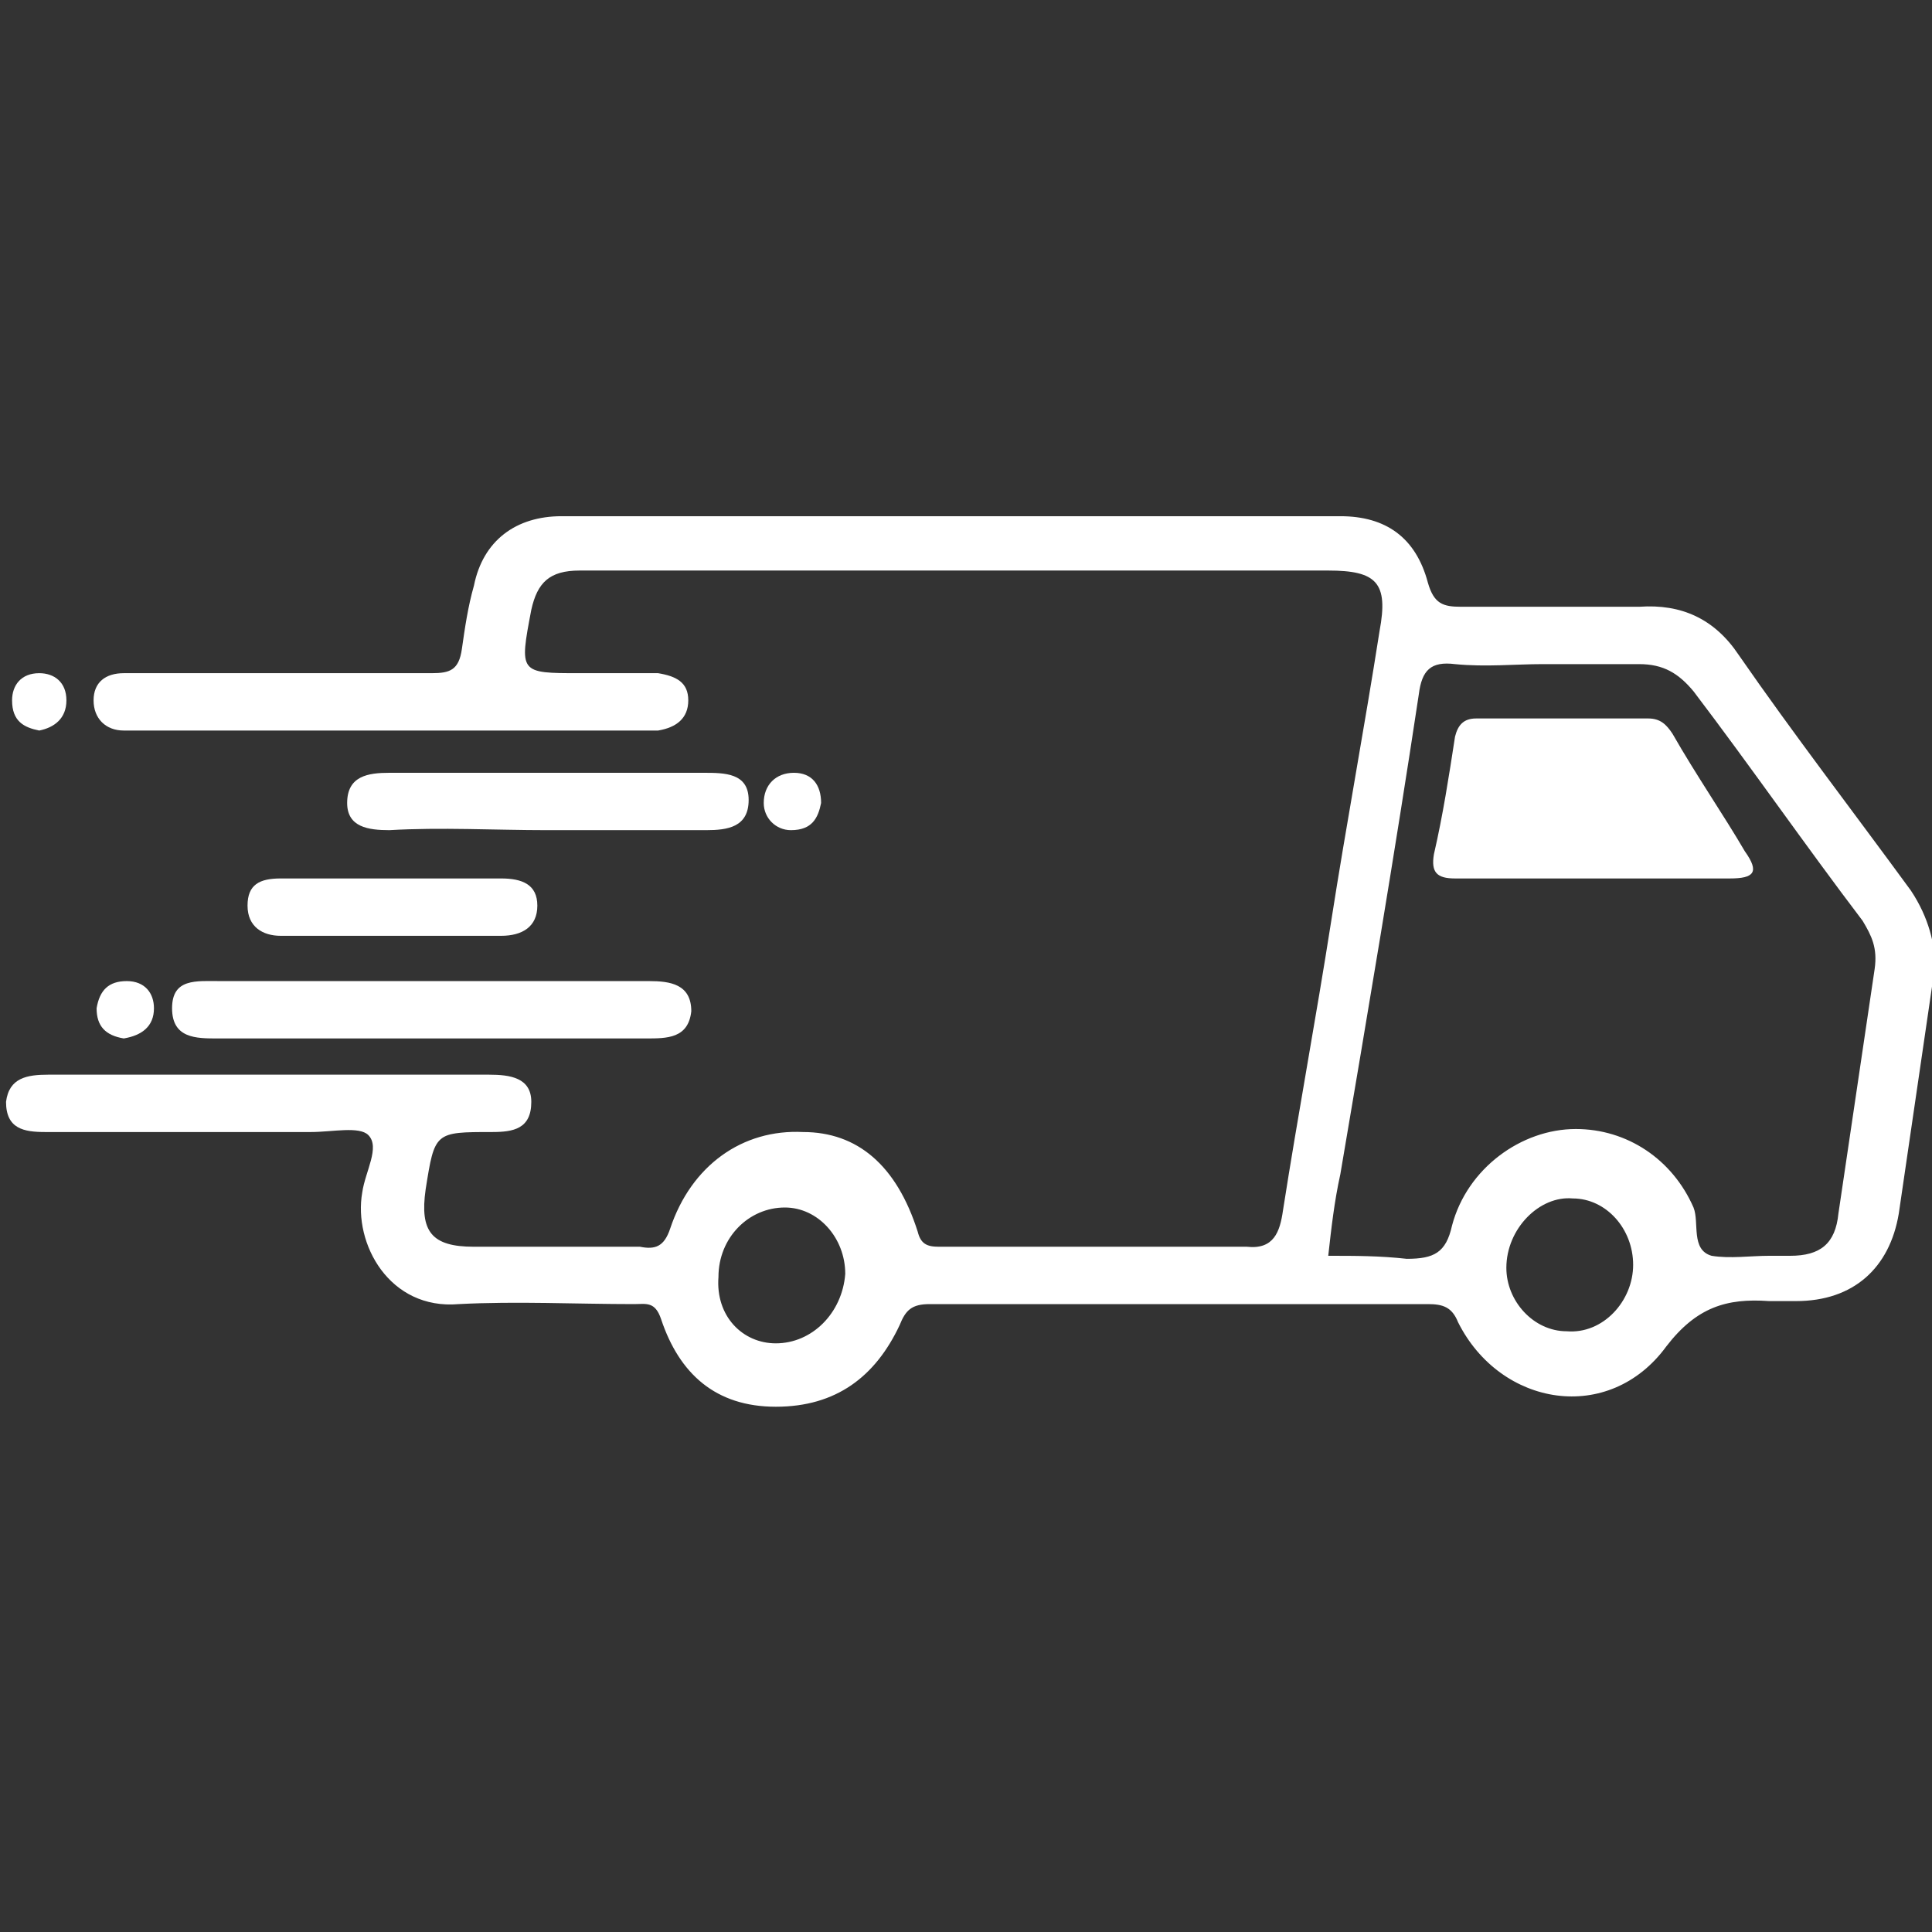 <svg xml:space="preserve" style="enable-background:new 0 0 64 64;" viewBox="0 0 64 64" y="0px" x="0px" xmlns:xlink="http://www.w3.org/1999/xlink" xmlns="http://www.w3.org/2000/svg" id="Layer_1" version="1.1">
<rect x="0" y="0" width="64" height="64" fill="#333333" stroke="none"/>
<style type="text/css">
	.st0{fill:#FFFFFF;}
</style>
<g>
	<path d="M63.3,29.5c-1.9-2.6-3.9-5.2-5.7-7.8c-0.8-1.2-1.9-1.7-3.3-1.6c-2,0-3.9,0-5.9,0c-0.6,0-0.9-0.1-1.1-0.8
		c-0.4-1.5-1.4-2.2-2.9-2.2c-8.6,0-17.2,0-25.8,0c-1.5,0-2.6,0.8-2.9,2.3c-0.2,0.7-0.3,1.4-0.4,2.1c-0.1,0.7-0.4,0.8-1,0.8
		c-2.8,0-5.6,0-8.4,0c-0.6,0-1.2,0-1.8,0s-1,0.3-1,0.9s0.4,1,1,1c0.3,0,0.6,0,0.8,0c5.3,0,10.5,0,15.8,0c0.4,0,0.7,0,1.1,0
		c0.6-0.1,1-0.4,1-1s-0.4-0.8-1-0.9c-0.9,0-1.8,0-2.6,0c-2,0-2,0-1.6-2.1c0.2-0.9,0.6-1.3,1.6-1.3c4.2,0,8.3,0,12.5,0
		c4.1,0,8.2,0,12.3,0c1.6,0,2,0.4,1.7,2c-0.5,3.2-1.1,6.4-1.6,9.6s-1.1,6.4-1.6,9.6c-0.1,0.7-0.3,1.3-1.2,1.2c-3.4,0-6.8,0-10.2,0
		c-0.4,0-0.6-0.1-0.7-0.5c-0.7-2.2-2-3.3-3.8-3.3c-2-0.1-3.7,1.1-4.4,3.2c-0.2,0.6-0.5,0.7-1,0.6c-1.8,0-3.6,0-5.5,0
		c-1.4,0-1.8-0.5-1.6-1.9c0.3-1.9,0.3-1.9,2.2-1.9c0.7,0,1.3-0.1,1.3-1c0-0.8-0.7-0.9-1.4-0.9c-4.9,0-9.8,0-14.6,0
		c-0.7,0-1.3,0.1-1.4,0.9c0,0.9,0.6,1,1.3,1c2.9,0,5.9,0,8.8,0c0.7,0,1.6-0.2,1.9,0.1c0.4,0.4-0.1,1.2-0.2,1.9
		c-0.3,1.7,0.9,3.9,3.2,3.7c1.9-0.1,3.9,0,5.8,0c0.4,0,0.7-0.1,0.9,0.5c0.6,1.8,1.8,2.9,3.8,2.9s3.3-1,4.1-2.7
		c0.2-0.5,0.4-0.7,1-0.7c5.5,0,11,0,16.5,0c0.5,0,0.8,0.1,1,0.6c1.4,2.8,5,3.4,6.9,0.8c1-1.3,2-1.6,3.4-1.5c0.3,0,0.6,0,0.9,0
		c1.9,0,3.1-1.1,3.4-2.9c0.4-2.7,0.8-5.5,1.2-8.2C64.1,31.3,63.9,30.4,63.3,29.5z M25.7,44.5c-1.1,0-2-0.9-1.9-2.2
		c0-1.3,1-2.3,2.2-2.3c1.1,0,2,1,2,2.2C27.9,43.5,26.9,44.5,25.7,44.5z M51.9,44.1c-1.1,0-2-1-2-2.1c0-1.3,1.1-2.4,2.2-2.3
		c1.1,0,2,1,2,2.2C54.1,43.1,53.1,44.2,51.9,44.1z M62.1,32.1c-0.4,2.7-0.8,5.4-1.2,8.1c-0.1,1-0.6,1.4-1.6,1.4c-0.2,0-0.5,0-0.7,0
		c-0.6,0-1.3,0.1-1.9,0c-0.7-0.2-0.4-1.1-0.6-1.6c-0.7-1.6-2.2-2.6-3.9-2.6c-1.8,0-3.6,1.3-4.1,3.2c-0.2,0.9-0.6,1.1-1.5,1.1
		c-0.9-0.1-1.7-0.1-2.6-0.1c0.1-0.9,0.2-1.8,0.4-2.7c0.9-5.3,1.8-10.6,2.6-15.9c0.1-0.8,0.4-1.1,1.2-1c1,0.1,2,0,2.9,0
		c1.1,0,2.1,0,3.2,0c0.8,0,1.3,0.3,1.8,0.9c1.9,2.5,3.7,5.1,5.6,7.6C62,31,62.2,31.4,62.1,32.1z" class="st0"></path>
	<path d="M5.7,33.4c0,1,0.8,1,1.5,1c4.7,0,9.4,0,14.2,0c0.7,0,1.4,0,1.5-0.9c0-0.9-0.7-1-1.4-1c-2.4,0-4.8,0-7.2,0
		c-2.3,0-4.7,0-7,0C6.5,32.5,5.7,32.4,5.7,33.4z" class="st0"></path>
	<path d="M18.1,27.5c1.8,0,3.5,0,5.3,0c0.7,0,1.4-0.1,1.4-1s-0.8-0.9-1.5-0.9c-3.5,0-6.9,0-10.4,0c-0.7,0-1.4,0.1-1.4,1
		c0,0.8,0.7,0.9,1.4,0.9C14.6,27.4,16.4,27.5,18.1,27.5z" class="st0"></path>
	<path d="M9.3,29.1c-0.7,0-1.1,0.2-1.1,0.9c0,0.7,0.5,1,1.1,1c2.4,0,4.9,0,7.3,0c0.7,0,1.2-0.3,1.2-1s-0.5-0.9-1.2-0.9
		c-1.2,0-2.4,0-3.7,0C11.7,29.1,10.5,29.1,9.3,29.1z" class="st0"></path>
	<path d="M27.2,26.6c0-0.6-0.3-1-0.9-1s-1,0.4-1,1c0,0.5,0.4,0.9,0.9,0.9C26.9,27.5,27.1,27.1,27.2,26.6z" class="st0"></path>
	<path d="M5.1,33.4c0-0.5-0.3-0.9-0.9-0.9s-0.9,0.3-1,0.9c0,0.6,0.3,0.9,0.9,1C4.7,34.3,5.1,34,5.1,33.4z" class="st0"></path>
	<path d="M1.3,24.2c0.5-0.1,0.9-0.4,0.9-1s-0.4-0.9-0.9-0.9c-0.6,0-0.9,0.4-0.9,0.9C0.4,23.9,0.8,24.1,1.3,24.2z" class="st0"></path>
	<path d="M55.4,24.3c-0.2-0.3-0.4-0.5-0.8-0.5c-1.9,0-3.8,0-5.7,0c-0.4,0-0.6,0.2-0.7,0.6c-0.2,1.3-0.4,2.6-0.7,3.9
		c-0.1,0.6,0.1,0.8,0.7,0.8c1.5,0,3,0,4.5,0s3.1,0,4.6,0c0.8,0,1-0.2,0.5-0.9C57.1,27,56.2,25.7,55.4,24.3z" class="st0"></path>
</g>
</svg>
